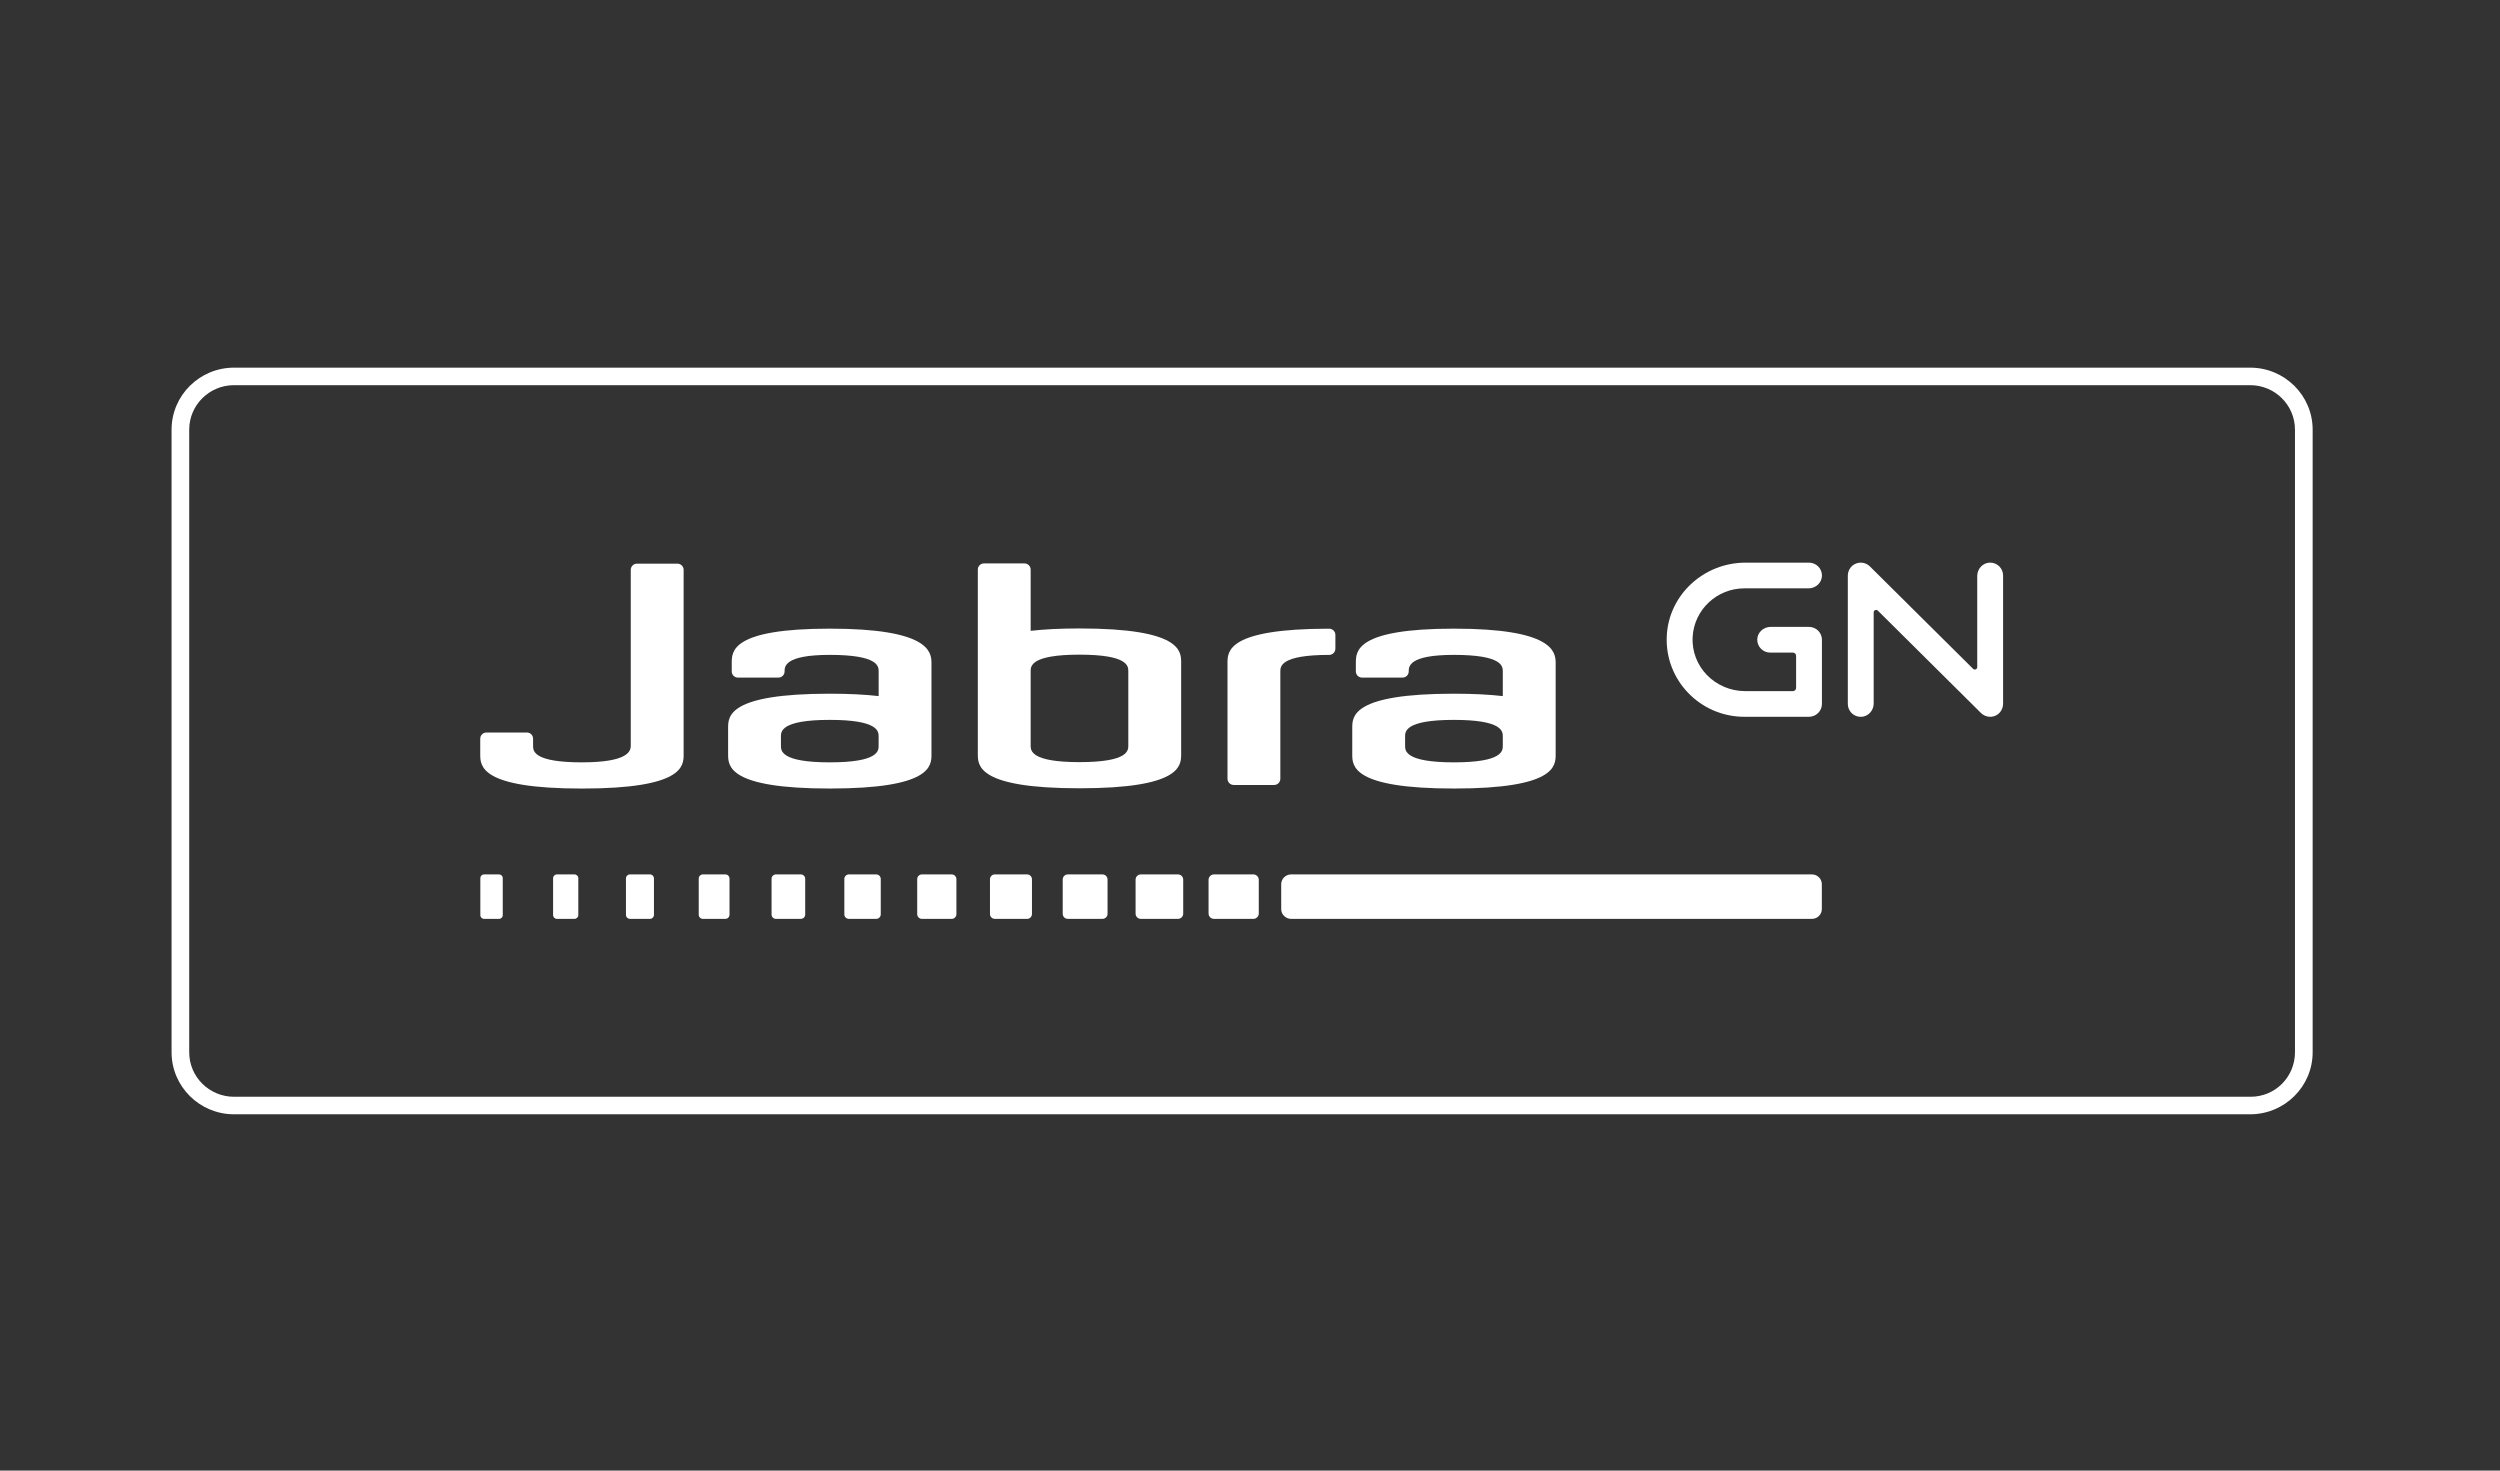 <?xml version="1.0" encoding="UTF-8"?> <svg xmlns="http://www.w3.org/2000/svg" width="102" height="60" viewBox="0 0 102 60" fill="none"><rect x="0" y="0" width="102" height="60" fill="#333333" stroke="none"/><path d="M50.082 27.048C50.082 26.574 50.082 25.651 54.23 25.651C54.37 25.651 54.484 25.764 54.484 25.903V26.467C54.484 26.606 54.37 26.72 54.23 26.72C52.238 26.72 52.238 27.195 52.238 27.396V31.774C52.238 31.913 52.125 32.027 51.983 32.027H50.336C50.197 32.027 50.082 31.913 50.082 31.774V27.049" fill="white"></path><path fill-rule="evenodd" clip-rule="evenodd" d="M38.004 27.047V30.775C38.004 31.249 38.004 32.172 33.855 32.172C29.707 32.172 29.707 31.249 29.707 30.775V29.701C29.707 29.227 29.707 28.303 33.857 28.303C34.669 28.303 35.323 28.34 35.849 28.401V27.395C35.849 27.194 35.849 26.719 33.857 26.719C32.011 26.719 32.011 27.194 32.011 27.395C32.011 27.535 31.896 27.646 31.756 27.646H30.108C29.968 27.646 29.855 27.535 29.855 27.395V27.046C29.855 26.572 29.855 25.649 33.857 25.649C37.859 25.649 38.004 26.572 38.004 27.046M31.862 30.428C31.862 30.628 31.862 31.104 33.855 31.104C35.849 31.104 35.848 30.629 35.848 30.428V30.049C35.848 29.848 35.848 29.371 33.855 29.371C31.863 29.371 31.862 29.848 31.862 30.049V30.428Z" fill="white"></path><path fill-rule="evenodd" clip-rule="evenodd" d="M39.895 23.24C39.895 23.099 40.008 22.987 40.148 22.987H41.796C41.936 22.987 42.051 23.099 42.051 23.24V25.738C42.576 25.677 43.23 25.641 44.043 25.641C48.191 25.641 48.191 26.564 48.191 27.038V30.766C48.191 31.24 48.191 32.162 44.043 32.162C39.895 32.162 39.895 31.24 39.895 30.766V23.239M42.051 30.419C42.051 30.62 42.051 31.095 44.043 31.095C46.035 31.095 46.035 30.62 46.035 30.419V27.386C46.035 27.185 46.035 26.71 44.043 26.71C42.051 26.71 42.051 27.185 42.051 27.386V30.419Z" fill="white"></path><path fill-rule="evenodd" clip-rule="evenodd" d="M63.471 27.047V30.775C63.471 31.249 63.471 32.172 59.32 32.172C55.17 32.172 55.172 31.249 55.172 30.775V29.701C55.172 29.227 55.172 28.303 59.32 28.303C60.134 28.303 60.788 28.34 61.314 28.401V27.395C61.314 27.194 61.314 26.719 59.32 26.719C57.476 26.719 57.476 27.194 57.476 27.395C57.476 27.535 57.361 27.646 57.221 27.646H55.573C55.433 27.646 55.319 27.535 55.319 27.395V27.046C55.319 26.572 55.319 25.649 59.32 25.649C63.321 25.649 63.471 26.572 63.471 27.046M57.328 30.428C57.328 30.628 57.328 31.104 59.32 31.104C61.313 31.104 61.314 30.629 61.314 30.428V30.049C61.314 29.848 61.314 29.371 59.32 29.371C57.327 29.371 57.328 29.848 57.328 30.049V30.428Z" fill="white"></path><path d="M27.892 30.776C27.892 31.252 27.892 32.173 23.742 32.173C19.593 32.173 19.594 31.252 19.594 30.776V30.137C19.594 29.998 19.708 29.886 19.849 29.886H21.496C21.637 29.886 21.75 29.998 21.75 30.137V30.454C21.753 30.665 21.827 31.104 23.742 31.104C25.657 31.104 25.735 30.628 25.735 30.428V23.249C25.735 23.11 25.849 22.997 25.989 22.997H27.637C27.777 22.997 27.892 23.109 27.892 23.249V30.776Z" fill="white"></path><path d="M20.362 35.676H19.747C19.665 35.676 19.598 35.743 19.598 35.825V37.342C19.598 37.423 19.665 37.49 19.747 37.49H20.362C20.445 37.49 20.512 37.423 20.512 37.342V35.825C20.512 35.743 20.445 35.676 20.362 35.676Z" fill="white"></path><path d="M23.438 35.676H22.723C22.637 35.676 22.566 35.746 22.566 35.832V37.334C22.566 37.42 22.637 37.49 22.723 37.49H23.438C23.525 37.49 23.595 37.42 23.595 37.334V35.832C23.595 35.746 23.525 35.676 23.438 35.676Z" fill="white"></path><path d="M26.517 35.676H25.703C25.613 35.676 25.539 35.749 25.539 35.839V37.327C25.539 37.417 25.613 37.49 25.703 37.49H26.517C26.608 37.49 26.681 37.417 26.681 37.327V35.839C26.681 35.749 26.608 35.676 26.517 35.676Z" fill="white"></path><path d="M29.593 35.676H28.679C28.584 35.676 28.508 35.752 28.508 35.846V37.32C28.508 37.414 28.584 37.49 28.679 37.49H29.593C29.688 37.49 29.764 37.414 29.764 37.32V35.846C29.764 35.752 29.688 35.676 29.593 35.676Z" fill="white"></path><path d="M32.673 35.676H31.659C31.56 35.676 31.48 35.756 31.48 35.853V37.313C31.48 37.411 31.56 37.49 31.659 37.49H32.673C32.772 37.49 32.852 37.411 32.852 37.313V35.853C32.852 35.756 32.772 35.676 32.673 35.676Z" fill="white"></path><path d="M35.749 35.676H34.635C34.532 35.676 34.449 35.759 34.449 35.861V37.306C34.449 37.407 34.532 37.49 34.635 37.49H35.749C35.852 37.49 35.935 37.407 35.935 37.306V35.861C35.935 35.759 35.852 35.676 35.749 35.676Z" fill="white"></path><path d="M38.828 35.676H37.615C37.508 35.676 37.422 35.762 37.422 35.868V37.298C37.422 37.404 37.508 37.49 37.615 37.49H38.828C38.935 37.49 39.021 37.404 39.021 37.298V35.868C39.021 35.762 38.935 35.676 38.828 35.676Z" fill="white"></path><path d="M41.904 35.676H40.591C40.48 35.676 40.391 35.765 40.391 35.875V37.291C40.391 37.401 40.48 37.49 40.591 37.49H41.904C42.015 37.49 42.104 37.401 42.104 37.291V35.875C42.104 35.765 42.015 35.676 41.904 35.676Z" fill="white"></path><path d="M44.98 35.676H43.567C43.452 35.676 43.359 35.768 43.359 35.882V37.284C43.359 37.398 43.452 37.49 43.567 37.49H44.98C45.095 37.49 45.188 37.398 45.188 37.284V35.882C45.188 35.768 45.095 35.676 44.98 35.676Z" fill="white"></path><path d="M48.06 35.676H46.547C46.428 35.676 46.332 35.772 46.332 35.889V37.277C46.332 37.395 46.428 37.49 46.547 37.49H48.06C48.179 37.49 48.275 37.395 48.275 37.277V35.889C48.275 35.772 48.179 35.676 48.06 35.676Z" fill="white"></path><path d="M51.136 35.676H49.53C49.408 35.676 49.309 35.775 49.309 35.897V37.27C49.309 37.392 49.408 37.49 49.53 37.49H51.136C51.258 37.49 51.358 37.392 51.358 37.27V35.897C51.358 35.775 51.258 35.676 51.136 35.676Z" fill="white"></path><path d="M73.927 35.676H52.678C52.455 35.676 52.273 35.856 52.273 36.078V37.089C52.273 37.31 52.455 37.49 52.678 37.49H73.927C74.15 37.49 74.331 37.31 74.331 37.089V36.078C74.331 35.856 74.15 35.676 73.927 35.676Z" fill="white"></path><path d="M81.198 29.245C81.061 29.245 80.926 29.192 80.825 29.092L76.615 24.913C76.553 24.852 76.446 24.895 76.446 24.983V28.705C76.446 28.994 76.219 29.241 75.928 29.247C75.632 29.252 75.391 29.015 75.391 28.722V23.496C75.391 23.313 75.479 23.135 75.636 23.037C75.849 22.904 76.12 22.939 76.292 23.11L80.502 27.288C80.564 27.35 80.671 27.307 80.671 27.219V23.497C80.671 23.208 80.898 22.961 81.189 22.955C81.485 22.95 81.726 23.187 81.726 23.48V28.705C81.726 28.894 81.632 29.076 81.468 29.172C81.384 29.222 81.291 29.245 81.199 29.245H81.198Z" fill="white"></path><path d="M73.806 25.577H72.243C71.951 25.577 71.7 25.803 71.696 26.093C71.692 26.386 71.929 26.626 72.224 26.626H73.149C73.222 26.626 73.281 26.684 73.281 26.757V28.067C73.281 28.139 73.222 28.198 73.149 28.198H71.209C69.98 28.198 68.991 27.199 69.06 25.982C69.122 24.881 70.044 24.005 71.169 24.005H73.789C74.081 24.005 74.332 23.778 74.336 23.489C74.34 23.196 74.103 22.956 73.808 22.956H71.216C69.517 22.956 68.083 24.266 68.004 25.951C67.919 27.753 69.371 29.245 71.168 29.245H73.806C74.098 29.245 74.335 29.01 74.335 28.72V26.102C74.335 25.812 74.098 25.577 73.806 25.577Z" fill="white"></path><path d="M91.808 44.748H9.548C8.538 44.748 7.72 43.936 7.72 42.934V17.53C7.72 16.527 8.538 15.715 9.548 15.715H91.807C92.816 15.715 93.635 16.527 93.635 17.53V42.934C93.635 43.936 92.833 44.748 91.824 44.748M91.808 45.463C93.213 45.463 94.356 44.328 94.356 42.934V17.53C94.356 16.135 93.213 15 91.808 15H9.548C8.143 15 7 16.135 7 17.53V42.934C7 44.328 8.143 45.463 9.548 45.463H91.808Z" fill="white"></path></svg> 